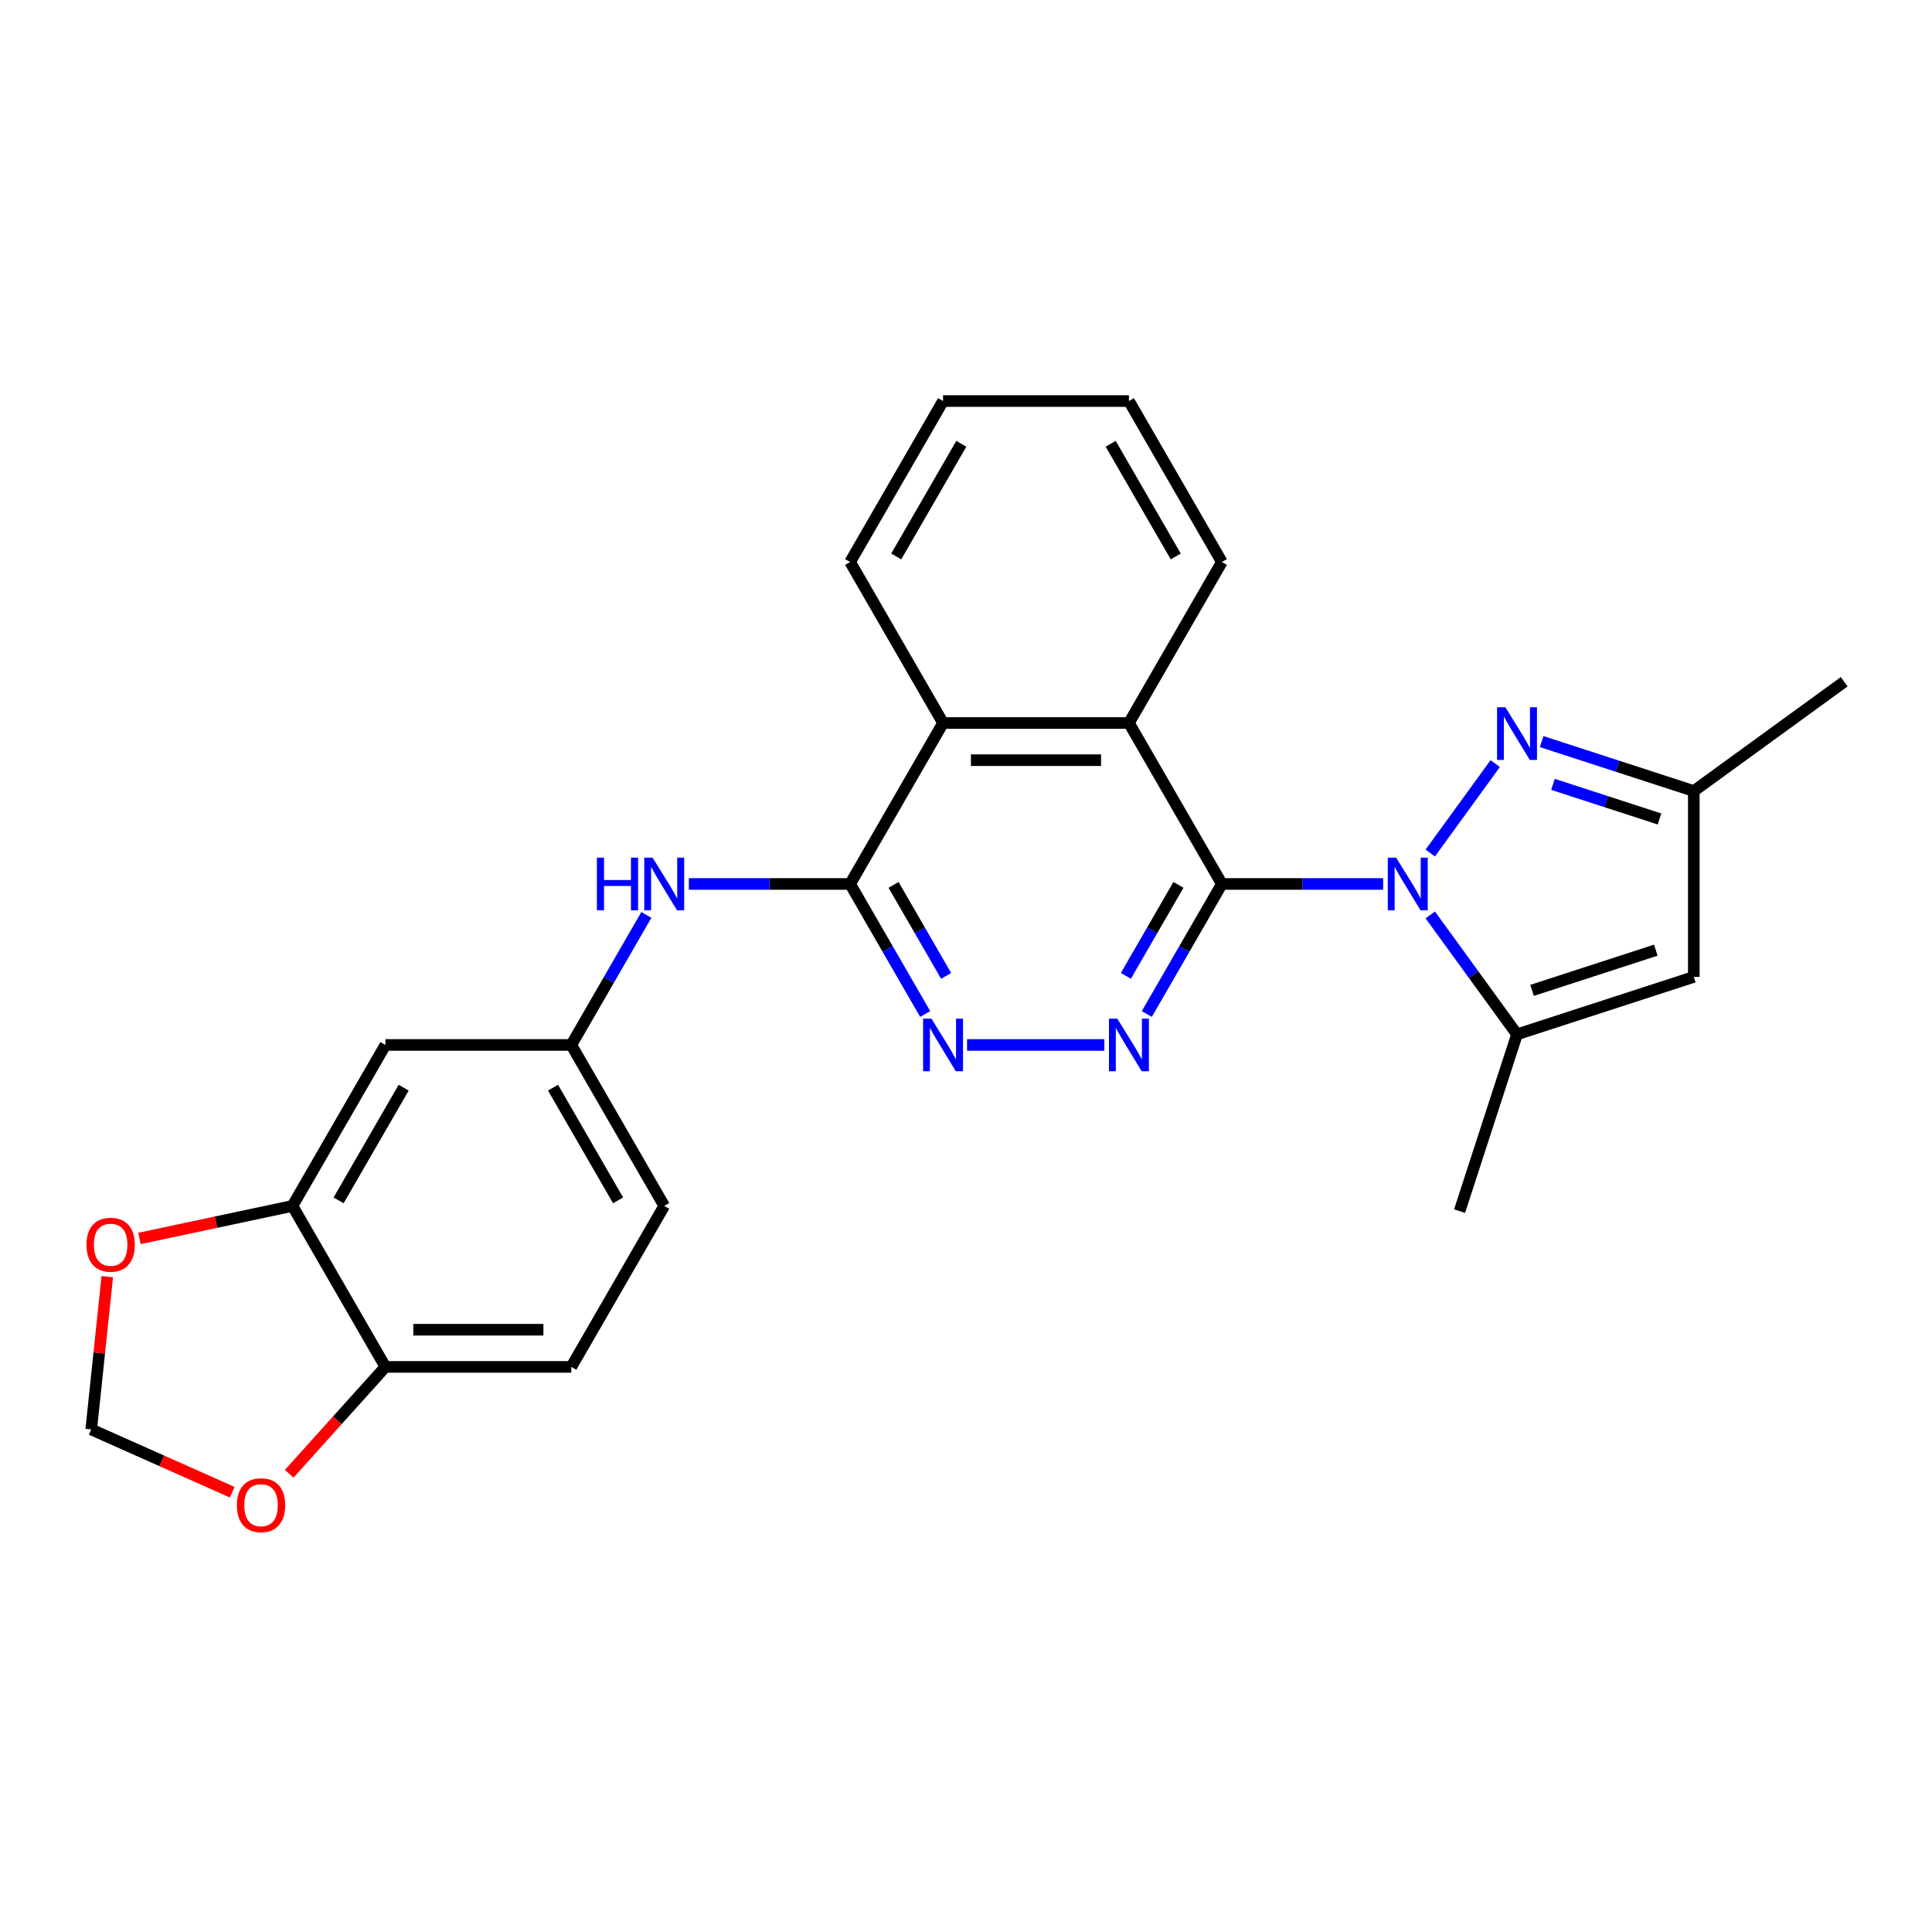 <?xml version='1.0' encoding='iso-8859-1'?>
<svg version='1.1' baseProfile='full'
              xmlns='http://www.w3.org/2000/svg'
                      xmlns:rdkit='http://www.rdkit.org/xml'
                      xmlns:xlink='http://www.w3.org/1999/xlink'
                  xml:space='preserve'
width='1000px' height='1000px' viewBox='0 0 1000 1000'>
<!-- END OF HEADER -->
<rect style='opacity:1.0;fill:#FFFFFF;stroke:none' width='1000' height='1000' x='0' y='0'> </rect>
<path class='bond-0' d='M 715.915,457.541 L 674.178,457.541' style='fill:none;fill-rule:evenodd;stroke:#0000FF;stroke-width:6px;stroke-linecap:butt;stroke-linejoin:miter;stroke-opacity:1' />
<path class='bond-0' d='M 674.178,457.541 L 632.442,457.541' style='fill:none;fill-rule:evenodd;stroke:#000000;stroke-width:6px;stroke-linecap:butt;stroke-linejoin:miter;stroke-opacity:1' />
<path class='bond-1' d='M 740.299,441.512 L 773.92,395.238' style='fill:none;fill-rule:evenodd;stroke:#0000FF;stroke-width:6px;stroke-linecap:butt;stroke-linejoin:miter;stroke-opacity:1' />
<path class='bond-3' d='M 740.299,473.57 L 762.752,504.474' style='fill:none;fill-rule:evenodd;stroke:#0000FF;stroke-width:6px;stroke-linecap:butt;stroke-linejoin:miter;stroke-opacity:1' />
<path class='bond-3' d='M 762.752,504.474 L 785.205,535.378' style='fill:none;fill-rule:evenodd;stroke:#000000;stroke-width:6px;stroke-linecap:butt;stroke-linejoin:miter;stroke-opacity:1' />
<path class='bond-2' d='M 632.442,457.541 L 613.016,491.188' style='fill:none;fill-rule:evenodd;stroke:#000000;stroke-width:6px;stroke-linecap:butt;stroke-linejoin:miter;stroke-opacity:1' />
<path class='bond-2' d='M 613.016,491.188 L 593.59,524.834' style='fill:none;fill-rule:evenodd;stroke:#0000FF;stroke-width:6px;stroke-linecap:butt;stroke-linejoin:miter;stroke-opacity:1' />
<path class='bond-2' d='M 609.949,458.014 L 596.351,481.567' style='fill:none;fill-rule:evenodd;stroke:#000000;stroke-width:6px;stroke-linecap:butt;stroke-linejoin:miter;stroke-opacity:1' />
<path class='bond-2' d='M 596.351,481.567 L 582.753,505.119' style='fill:none;fill-rule:evenodd;stroke:#0000FF;stroke-width:6px;stroke-linecap:butt;stroke-linejoin:miter;stroke-opacity:1' />
<path class='bond-6' d='M 632.442,457.541 L 584.336,374.219' style='fill:none;fill-rule:evenodd;stroke:#000000;stroke-width:6px;stroke-linecap:butt;stroke-linejoin:miter;stroke-opacity:1' />
<path class='bond-9' d='M 797.944,383.843 L 837.326,396.639' style='fill:none;fill-rule:evenodd;stroke:#0000FF;stroke-width:6px;stroke-linecap:butt;stroke-linejoin:miter;stroke-opacity:1' />
<path class='bond-9' d='M 837.326,396.639 L 876.708,409.435' style='fill:none;fill-rule:evenodd;stroke:#000000;stroke-width:6px;stroke-linecap:butt;stroke-linejoin:miter;stroke-opacity:1' />
<path class='bond-9' d='M 803.812,405.983 L 831.38,414.94' style='fill:none;fill-rule:evenodd;stroke:#0000FF;stroke-width:6px;stroke-linecap:butt;stroke-linejoin:miter;stroke-opacity:1' />
<path class='bond-9' d='M 831.38,414.94 L 858.947,423.897' style='fill:none;fill-rule:evenodd;stroke:#000000;stroke-width:6px;stroke-linecap:butt;stroke-linejoin:miter;stroke-opacity:1' />
<path class='bond-5' d='M 571.597,540.863 L 500.544,540.863' style='fill:none;fill-rule:evenodd;stroke:#0000FF;stroke-width:6px;stroke-linecap:butt;stroke-linejoin:miter;stroke-opacity:1' />
<path class='bond-7' d='M 785.205,535.378 L 876.708,505.647' style='fill:none;fill-rule:evenodd;stroke:#000000;stroke-width:6px;stroke-linecap:butt;stroke-linejoin:miter;stroke-opacity:1' />
<path class='bond-7' d='M 792.985,512.618 L 857.037,491.806' style='fill:none;fill-rule:evenodd;stroke:#000000;stroke-width:6px;stroke-linecap:butt;stroke-linejoin:miter;stroke-opacity:1' />
<path class='bond-20' d='M 785.205,535.378 L 755.474,626.881' style='fill:none;fill-rule:evenodd;stroke:#000000;stroke-width:6px;stroke-linecap:butt;stroke-linejoin:miter;stroke-opacity:1' />
<path class='bond-4' d='M 440.018,457.541 L 488.124,374.219' style='fill:none;fill-rule:evenodd;stroke:#000000;stroke-width:6px;stroke-linecap:butt;stroke-linejoin:miter;stroke-opacity:1' />
<path class='bond-10' d='M 440.018,457.541 L 398.281,457.541' style='fill:none;fill-rule:evenodd;stroke:#000000;stroke-width:6px;stroke-linecap:butt;stroke-linejoin:miter;stroke-opacity:1' />
<path class='bond-10' d='M 398.281,457.541 L 356.544,457.541' style='fill:none;fill-rule:evenodd;stroke:#0000FF;stroke-width:6px;stroke-linecap:butt;stroke-linejoin:miter;stroke-opacity:1' />
<path class='bond-27' d='M 440.018,457.541 L 459.444,491.188' style='fill:none;fill-rule:evenodd;stroke:#000000;stroke-width:6px;stroke-linecap:butt;stroke-linejoin:miter;stroke-opacity:1' />
<path class='bond-27' d='M 459.444,491.188 L 478.869,524.834' style='fill:none;fill-rule:evenodd;stroke:#0000FF;stroke-width:6px;stroke-linecap:butt;stroke-linejoin:miter;stroke-opacity:1' />
<path class='bond-27' d='M 462.51,458.014 L 476.108,481.567' style='fill:none;fill-rule:evenodd;stroke:#000000;stroke-width:6px;stroke-linecap:butt;stroke-linejoin:miter;stroke-opacity:1' />
<path class='bond-27' d='M 476.108,481.567 L 489.706,505.119' style='fill:none;fill-rule:evenodd;stroke:#0000FF;stroke-width:6px;stroke-linecap:butt;stroke-linejoin:miter;stroke-opacity:1' />
<path class='bond-8' d='M 584.336,374.219 L 488.124,374.219' style='fill:none;fill-rule:evenodd;stroke:#000000;stroke-width:6px;stroke-linecap:butt;stroke-linejoin:miter;stroke-opacity:1' />
<path class='bond-8' d='M 569.904,393.462 L 502.555,393.462' style='fill:none;fill-rule:evenodd;stroke:#000000;stroke-width:6px;stroke-linecap:butt;stroke-linejoin:miter;stroke-opacity:1' />
<path class='bond-21' d='M 584.336,374.219 L 632.442,290.897' style='fill:none;fill-rule:evenodd;stroke:#000000;stroke-width:6px;stroke-linecap:butt;stroke-linejoin:miter;stroke-opacity:1' />
<path class='bond-26' d='M 876.708,505.647 L 876.708,409.435' style='fill:none;fill-rule:evenodd;stroke:#000000;stroke-width:6px;stroke-linecap:butt;stroke-linejoin:miter;stroke-opacity:1' />
<path class='bond-22' d='M 488.124,374.219 L 440.018,290.897' style='fill:none;fill-rule:evenodd;stroke:#000000;stroke-width:6px;stroke-linecap:butt;stroke-linejoin:miter;stroke-opacity:1' />
<path class='bond-23' d='M 876.708,409.435 L 954.545,352.883' style='fill:none;fill-rule:evenodd;stroke:#000000;stroke-width:6px;stroke-linecap:butt;stroke-linejoin:miter;stroke-opacity:1' />
<path class='bond-15' d='M 334.551,473.57 L 315.126,507.217' style='fill:none;fill-rule:evenodd;stroke:#0000FF;stroke-width:6px;stroke-linecap:butt;stroke-linejoin:miter;stroke-opacity:1' />
<path class='bond-15' d='M 315.126,507.217 L 295.7,540.863' style='fill:none;fill-rule:evenodd;stroke:#000000;stroke-width:6px;stroke-linecap:butt;stroke-linejoin:miter;stroke-opacity:1' />
<path class='bond-11' d='M 151.382,624.185 L 199.488,540.863' style='fill:none;fill-rule:evenodd;stroke:#000000;stroke-width:6px;stroke-linecap:butt;stroke-linejoin:miter;stroke-opacity:1' />
<path class='bond-11' d='M 175.262,621.308 L 208.936,562.983' style='fill:none;fill-rule:evenodd;stroke:#000000;stroke-width:6px;stroke-linecap:butt;stroke-linejoin:miter;stroke-opacity:1' />
<path class='bond-14' d='M 151.382,624.185 L 111.784,632.602' style='fill:none;fill-rule:evenodd;stroke:#000000;stroke-width:6px;stroke-linecap:butt;stroke-linejoin:miter;stroke-opacity:1' />
<path class='bond-14' d='M 111.784,632.602 L 72.185,641.019' style='fill:none;fill-rule:evenodd;stroke:#FF0000;stroke-width:6px;stroke-linecap:butt;stroke-linejoin:miter;stroke-opacity:1' />
<path class='bond-29' d='M 151.382,624.185 L 199.488,707.507' style='fill:none;fill-rule:evenodd;stroke:#000000;stroke-width:6px;stroke-linecap:butt;stroke-linejoin:miter;stroke-opacity:1' />
<path class='bond-12' d='M 199.488,540.863 L 295.7,540.863' style='fill:none;fill-rule:evenodd;stroke:#000000;stroke-width:6px;stroke-linecap:butt;stroke-linejoin:miter;stroke-opacity:1' />
<path class='bond-13' d='M 199.488,707.507 L 295.7,707.507' style='fill:none;fill-rule:evenodd;stroke:#000000;stroke-width:6px;stroke-linecap:butt;stroke-linejoin:miter;stroke-opacity:1' />
<path class='bond-13' d='M 213.92,688.265 L 281.268,688.265' style='fill:none;fill-rule:evenodd;stroke:#000000;stroke-width:6px;stroke-linecap:butt;stroke-linejoin:miter;stroke-opacity:1' />
<path class='bond-16' d='M 199.488,707.507 L 174.584,735.166' style='fill:none;fill-rule:evenodd;stroke:#000000;stroke-width:6px;stroke-linecap:butt;stroke-linejoin:miter;stroke-opacity:1' />
<path class='bond-16' d='M 174.584,735.166 L 149.681,762.824' style='fill:none;fill-rule:evenodd;stroke:#FF0000;stroke-width:6px;stroke-linecap:butt;stroke-linejoin:miter;stroke-opacity:1' />
<path class='bond-17' d='M 55.527,660.795 L 51.371,700.334' style='fill:none;fill-rule:evenodd;stroke:#FF0000;stroke-width:6px;stroke-linecap:butt;stroke-linejoin:miter;stroke-opacity:1' />
<path class='bond-17' d='M 51.371,700.334 L 47.215,739.874' style='fill:none;fill-rule:evenodd;stroke:#000000;stroke-width:6px;stroke-linecap:butt;stroke-linejoin:miter;stroke-opacity:1' />
<path class='bond-19' d='M 295.7,540.863 L 343.806,624.185' style='fill:none;fill-rule:evenodd;stroke:#000000;stroke-width:6px;stroke-linecap:butt;stroke-linejoin:miter;stroke-opacity:1' />
<path class='bond-19' d='M 286.251,562.983 L 319.925,621.308' style='fill:none;fill-rule:evenodd;stroke:#000000;stroke-width:6px;stroke-linecap:butt;stroke-linejoin:miter;stroke-opacity:1' />
<path class='bond-30' d='M 120.197,772.367 L 83.706,756.12' style='fill:none;fill-rule:evenodd;stroke:#FF0000;stroke-width:6px;stroke-linecap:butt;stroke-linejoin:miter;stroke-opacity:1' />
<path class='bond-30' d='M 83.706,756.12 L 47.215,739.874' style='fill:none;fill-rule:evenodd;stroke:#000000;stroke-width:6px;stroke-linecap:butt;stroke-linejoin:miter;stroke-opacity:1' />
<path class='bond-18' d='M 295.7,707.507 L 343.806,624.185' style='fill:none;fill-rule:evenodd;stroke:#000000;stroke-width:6px;stroke-linecap:butt;stroke-linejoin:miter;stroke-opacity:1' />
<path class='bond-24' d='M 632.442,290.897 L 584.336,207.575' style='fill:none;fill-rule:evenodd;stroke:#000000;stroke-width:6px;stroke-linecap:butt;stroke-linejoin:miter;stroke-opacity:1' />
<path class='bond-24' d='M 608.561,288.02 L 574.887,229.695' style='fill:none;fill-rule:evenodd;stroke:#000000;stroke-width:6px;stroke-linecap:butt;stroke-linejoin:miter;stroke-opacity:1' />
<path class='bond-28' d='M 440.018,290.897 L 488.124,207.575' style='fill:none;fill-rule:evenodd;stroke:#000000;stroke-width:6px;stroke-linecap:butt;stroke-linejoin:miter;stroke-opacity:1' />
<path class='bond-28' d='M 463.898,288.02 L 497.572,229.695' style='fill:none;fill-rule:evenodd;stroke:#000000;stroke-width:6px;stroke-linecap:butt;stroke-linejoin:miter;stroke-opacity:1' />
<path class='bond-25' d='M 584.336,207.575 L 488.124,207.575' style='fill:none;fill-rule:evenodd;stroke:#000000;stroke-width:6px;stroke-linecap:butt;stroke-linejoin:miter;stroke-opacity:1' />
<path  class='atom-0' d='M 722.631 443.918
L 731.559 458.35
Q 732.444 459.773, 733.868 462.352
Q 735.292 464.93, 735.369 465.084
L 735.369 443.918
L 738.987 443.918
L 738.987 471.165
L 735.254 471.165
L 725.671 455.386
Q 724.555 453.539, 723.362 451.422
Q 722.207 449.306, 721.861 448.651
L 721.861 471.165
L 718.32 471.165
L 718.32 443.918
L 722.631 443.918
' fill='#0000FF'/>
<path  class='atom-2' d='M 779.183 366.081
L 788.111 380.512
Q 788.996 381.936, 790.42 384.515
Q 791.844 387.093, 791.921 387.247
L 791.921 366.081
L 795.539 366.081
L 795.539 393.328
L 791.806 393.328
L 782.223 377.549
Q 781.107 375.702, 779.914 373.585
Q 778.759 371.469, 778.413 370.814
L 778.413 393.328
L 774.872 393.328
L 774.872 366.081
L 779.183 366.081
' fill='#0000FF'/>
<path  class='atom-3' d='M 578.313 527.24
L 587.241 541.672
Q 588.126 543.095, 589.55 545.674
Q 590.974 548.252, 591.051 548.406
L 591.051 527.24
L 594.669 527.24
L 594.669 554.487
L 590.936 554.487
L 581.353 538.708
Q 580.237 536.861, 579.044 534.744
Q 577.889 532.628, 577.543 531.973
L 577.543 554.487
L 574.002 554.487
L 574.002 527.24
L 578.313 527.24
' fill='#0000FF'/>
<path  class='atom-6' d='M 482.101 527.24
L 491.029 541.672
Q 491.914 543.095, 493.338 545.674
Q 494.762 548.252, 494.839 548.406
L 494.839 527.24
L 498.457 527.24
L 498.457 554.487
L 494.724 554.487
L 485.141 538.708
Q 484.025 536.861, 482.832 534.744
Q 481.677 532.628, 481.331 531.973
L 481.331 554.487
L 477.79 554.487
L 477.79 527.24
L 482.101 527.24
' fill='#0000FF'/>
<path  class='atom-11' d='M 308.958 443.918
L 312.652 443.918
L 312.652 455.502
L 326.584 455.502
L 326.584 443.918
L 330.278 443.918
L 330.278 471.165
L 326.584 471.165
L 326.584 458.58
L 312.652 458.58
L 312.652 471.165
L 308.958 471.165
L 308.958 443.918
' fill='#0000FF'/>
<path  class='atom-11' d='M 337.783 443.918
L 346.711 458.35
Q 347.596 459.773, 349.02 462.352
Q 350.444 464.93, 350.521 465.084
L 350.521 443.918
L 354.139 443.918
L 354.139 471.165
L 350.406 471.165
L 340.823 455.386
Q 339.707 453.539, 338.514 451.422
Q 337.36 449.306, 337.013 448.651
L 337.013 471.165
L 333.473 471.165
L 333.473 443.918
L 337.783 443.918
' fill='#0000FF'/>
<path  class='atom-15' d='M 44.765 644.266
Q 44.765 637.723, 47.998 634.067
Q 51.23 630.411, 57.272 630.411
Q 63.315 630.411, 66.547 634.067
Q 69.78 637.723, 69.78 644.266
Q 69.78 650.885, 66.509 654.657
Q 63.238 658.39, 57.272 658.39
Q 51.269 658.39, 47.998 654.657
Q 44.765 650.924, 44.765 644.266
M 57.272 655.311
Q 61.429 655.311, 63.661 652.54
Q 65.931 649.731, 65.931 644.266
Q 65.931 638.916, 63.661 636.223
Q 61.429 633.49, 57.272 633.49
Q 53.116 633.49, 50.846 636.184
Q 48.613 638.878, 48.613 644.266
Q 48.613 649.769, 50.846 652.54
Q 53.116 655.311, 57.272 655.311
' fill='#FF0000'/>
<path  class='atom-17' d='M 122.602 779.084
Q 122.602 772.541, 125.835 768.885
Q 129.067 765.229, 135.11 765.229
Q 141.152 765.229, 144.384 768.885
Q 147.617 772.541, 147.617 779.084
Q 147.617 785.703, 144.346 789.475
Q 141.075 793.208, 135.11 793.208
Q 129.106 793.208, 125.835 789.475
Q 122.602 785.742, 122.602 779.084
M 135.11 790.129
Q 139.266 790.129, 141.498 787.358
Q 143.769 784.548, 143.769 779.084
Q 143.769 773.734, 141.498 771.04
Q 139.266 768.308, 135.11 768.308
Q 130.953 768.308, 128.683 771.002
Q 126.45 773.696, 126.45 779.084
Q 126.45 784.587, 128.683 787.358
Q 130.953 790.129, 135.11 790.129
' fill='#FF0000'/>
</svg>
